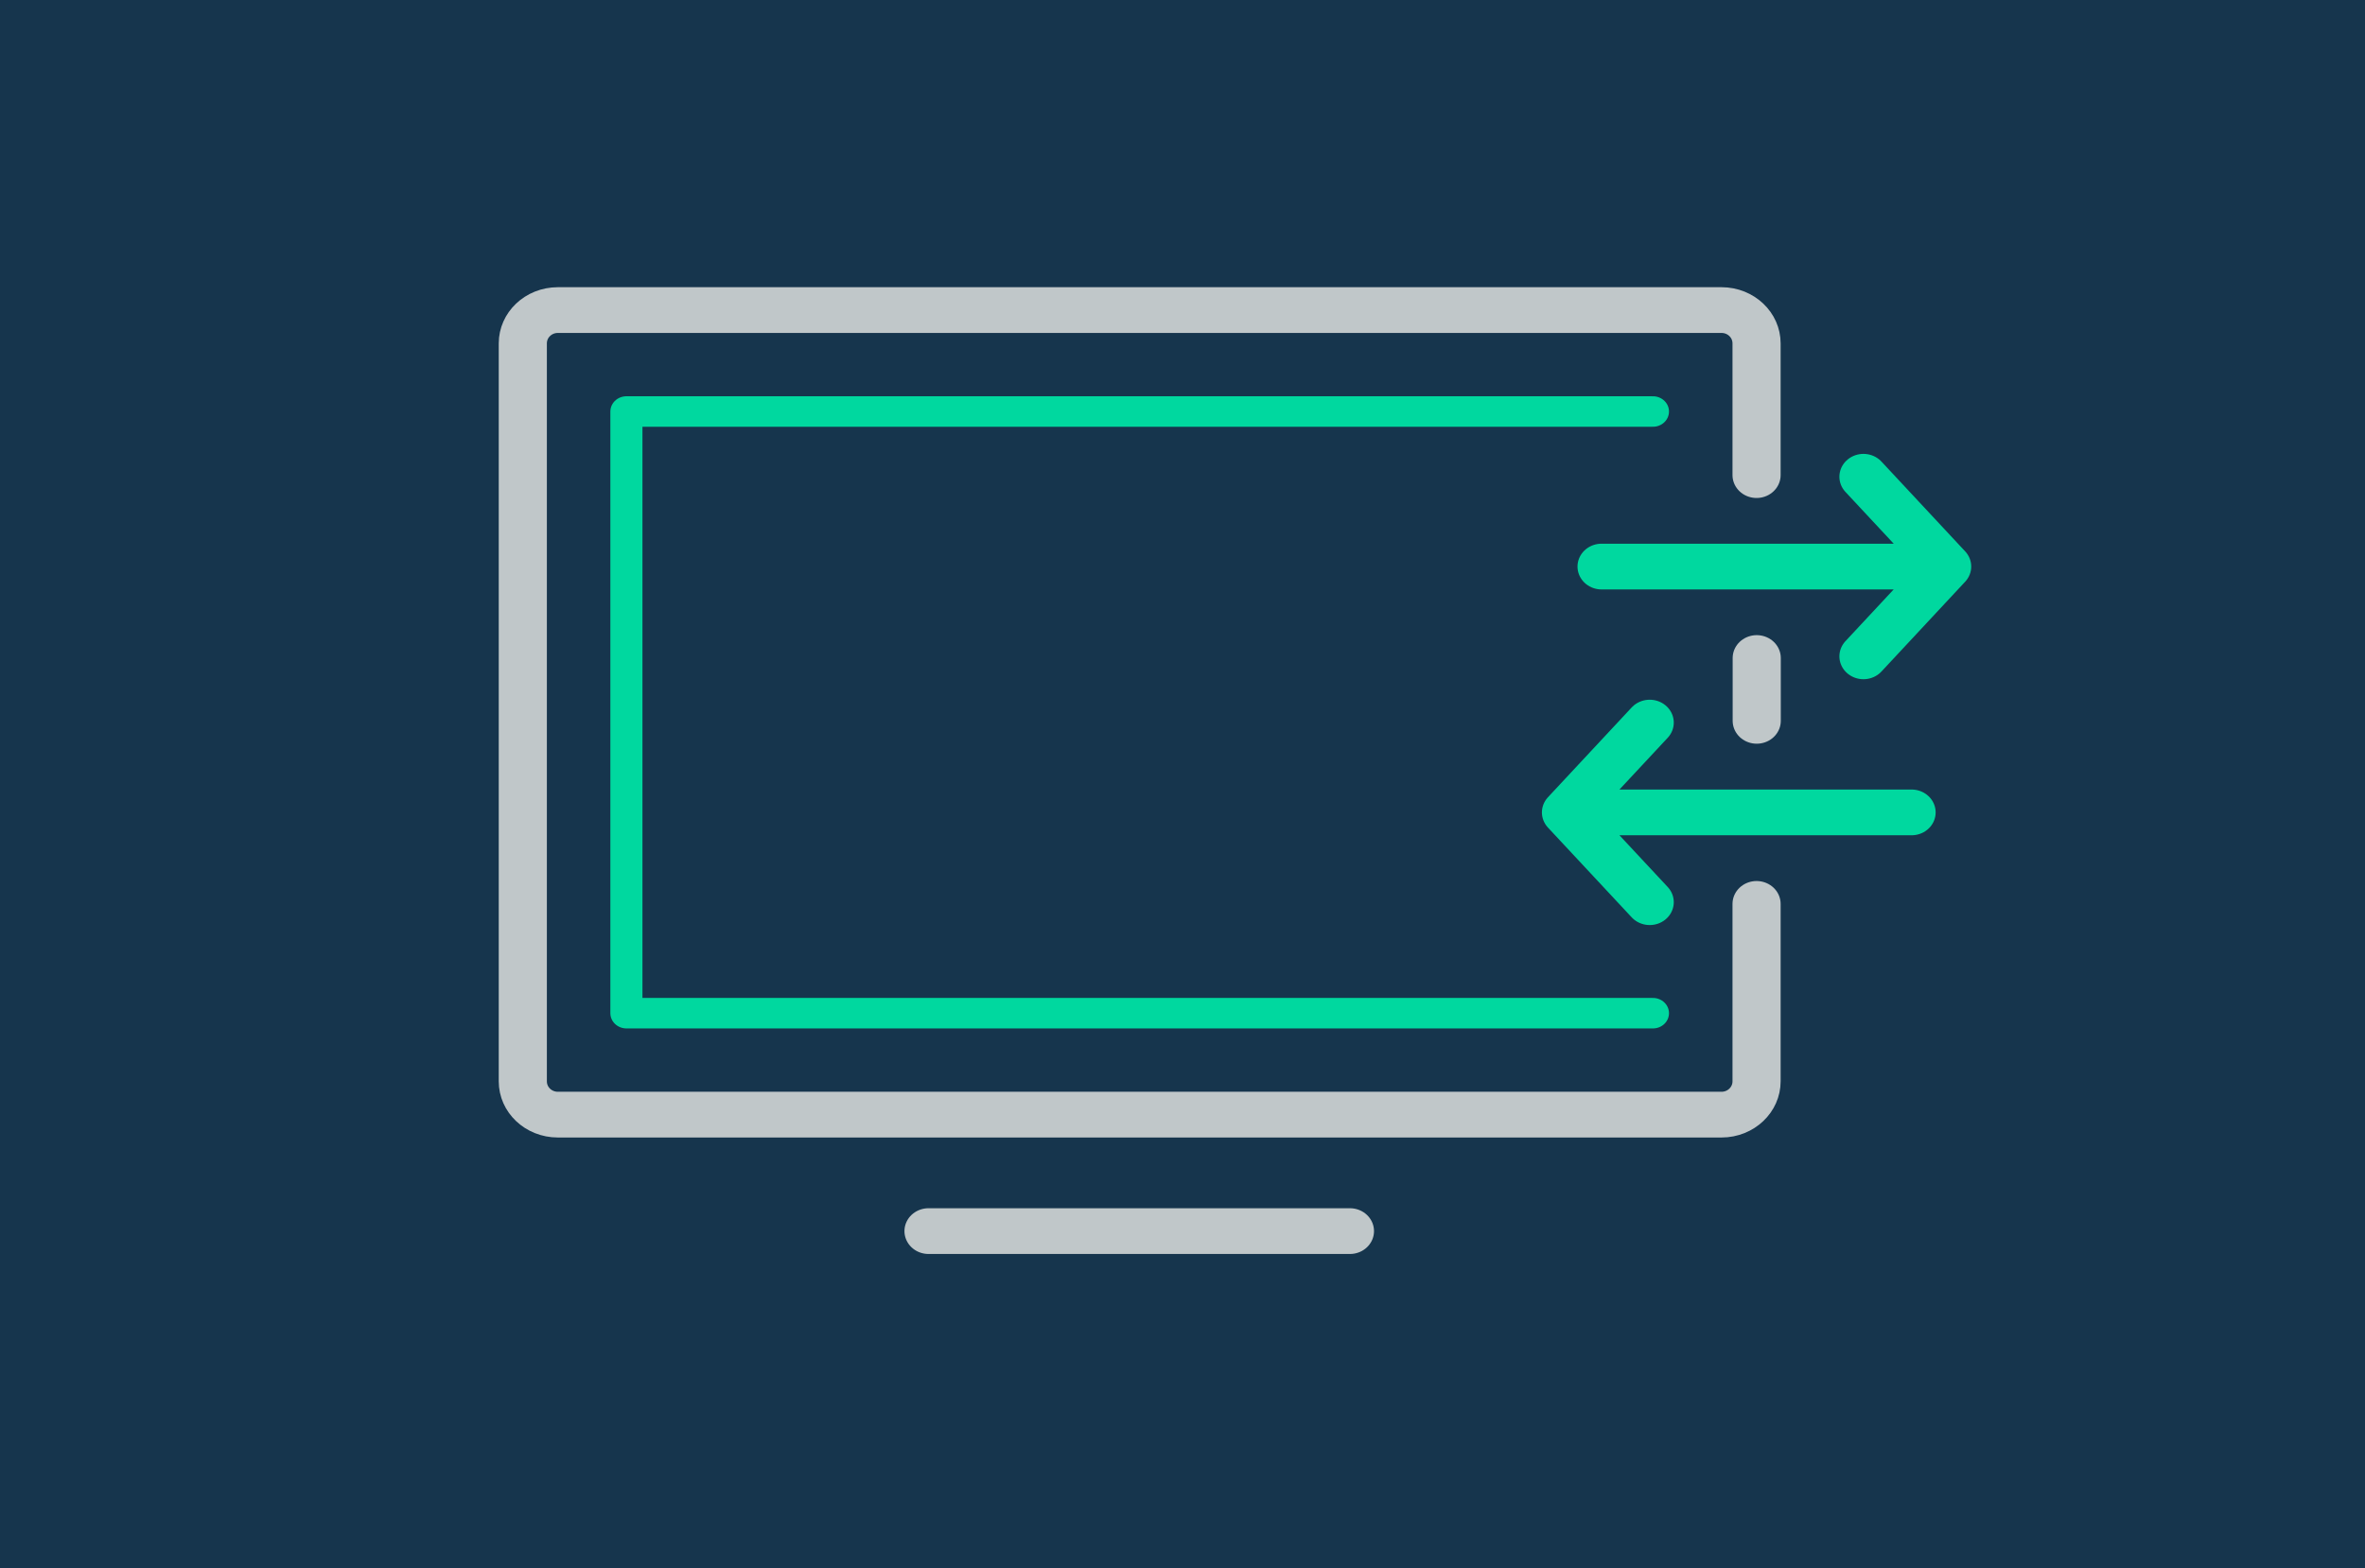 <svg xmlns="http://www.w3.org/2000/svg" viewBox="0 0 452 299.8">
  <path d="M0 0h452v299.8H0z" fill="#16354d"/>
  <path d="M150.4 198.1h22.7v4.1h-22.7z" fill="#16354d"/>
  <path d="M0 0v-4.12" fill="none" stroke="#c0c7c9" stroke-width="3" stroke-linecap="round" stroke-linejoin="round" transform="matrix(3.066 0 0 -2.915 335.747 125.797)"/>
  <g clip-path="url(#clipPath20)" transform="matrix(3.066 0 0 -2.915 95.32 239.732)" fill="none" stroke-linecap="round" stroke-linejoin="round">
    <path d="M78.407 22.96V11.323c0-1.206-.978-2.184-2.183-2.184H3.684c-1.207 0-2.184.976-2.184 2.182v48.4c0 1.206.977 2.184 2.183 2.184h72.54c1.206 0 2.184-.978 2.184-2.184v-8.64M26.79 1.5h26.27" stroke="#c0c7c9" stroke-width="3"/>
    <path d="M71.948 15.792H7.958v39.46h63.99" stroke="#00d89f" stroke-width="2"/>
    <path d="M68.745 45.083H89.99m-4.92-5.888l5.218 5.89-5.218 5.888m3-22.013H66.826m4.92 5.89l-5.22-5.89 5.22-5.888" stroke="#00d89f" stroke-width="3"/>
  </g>
</svg>
